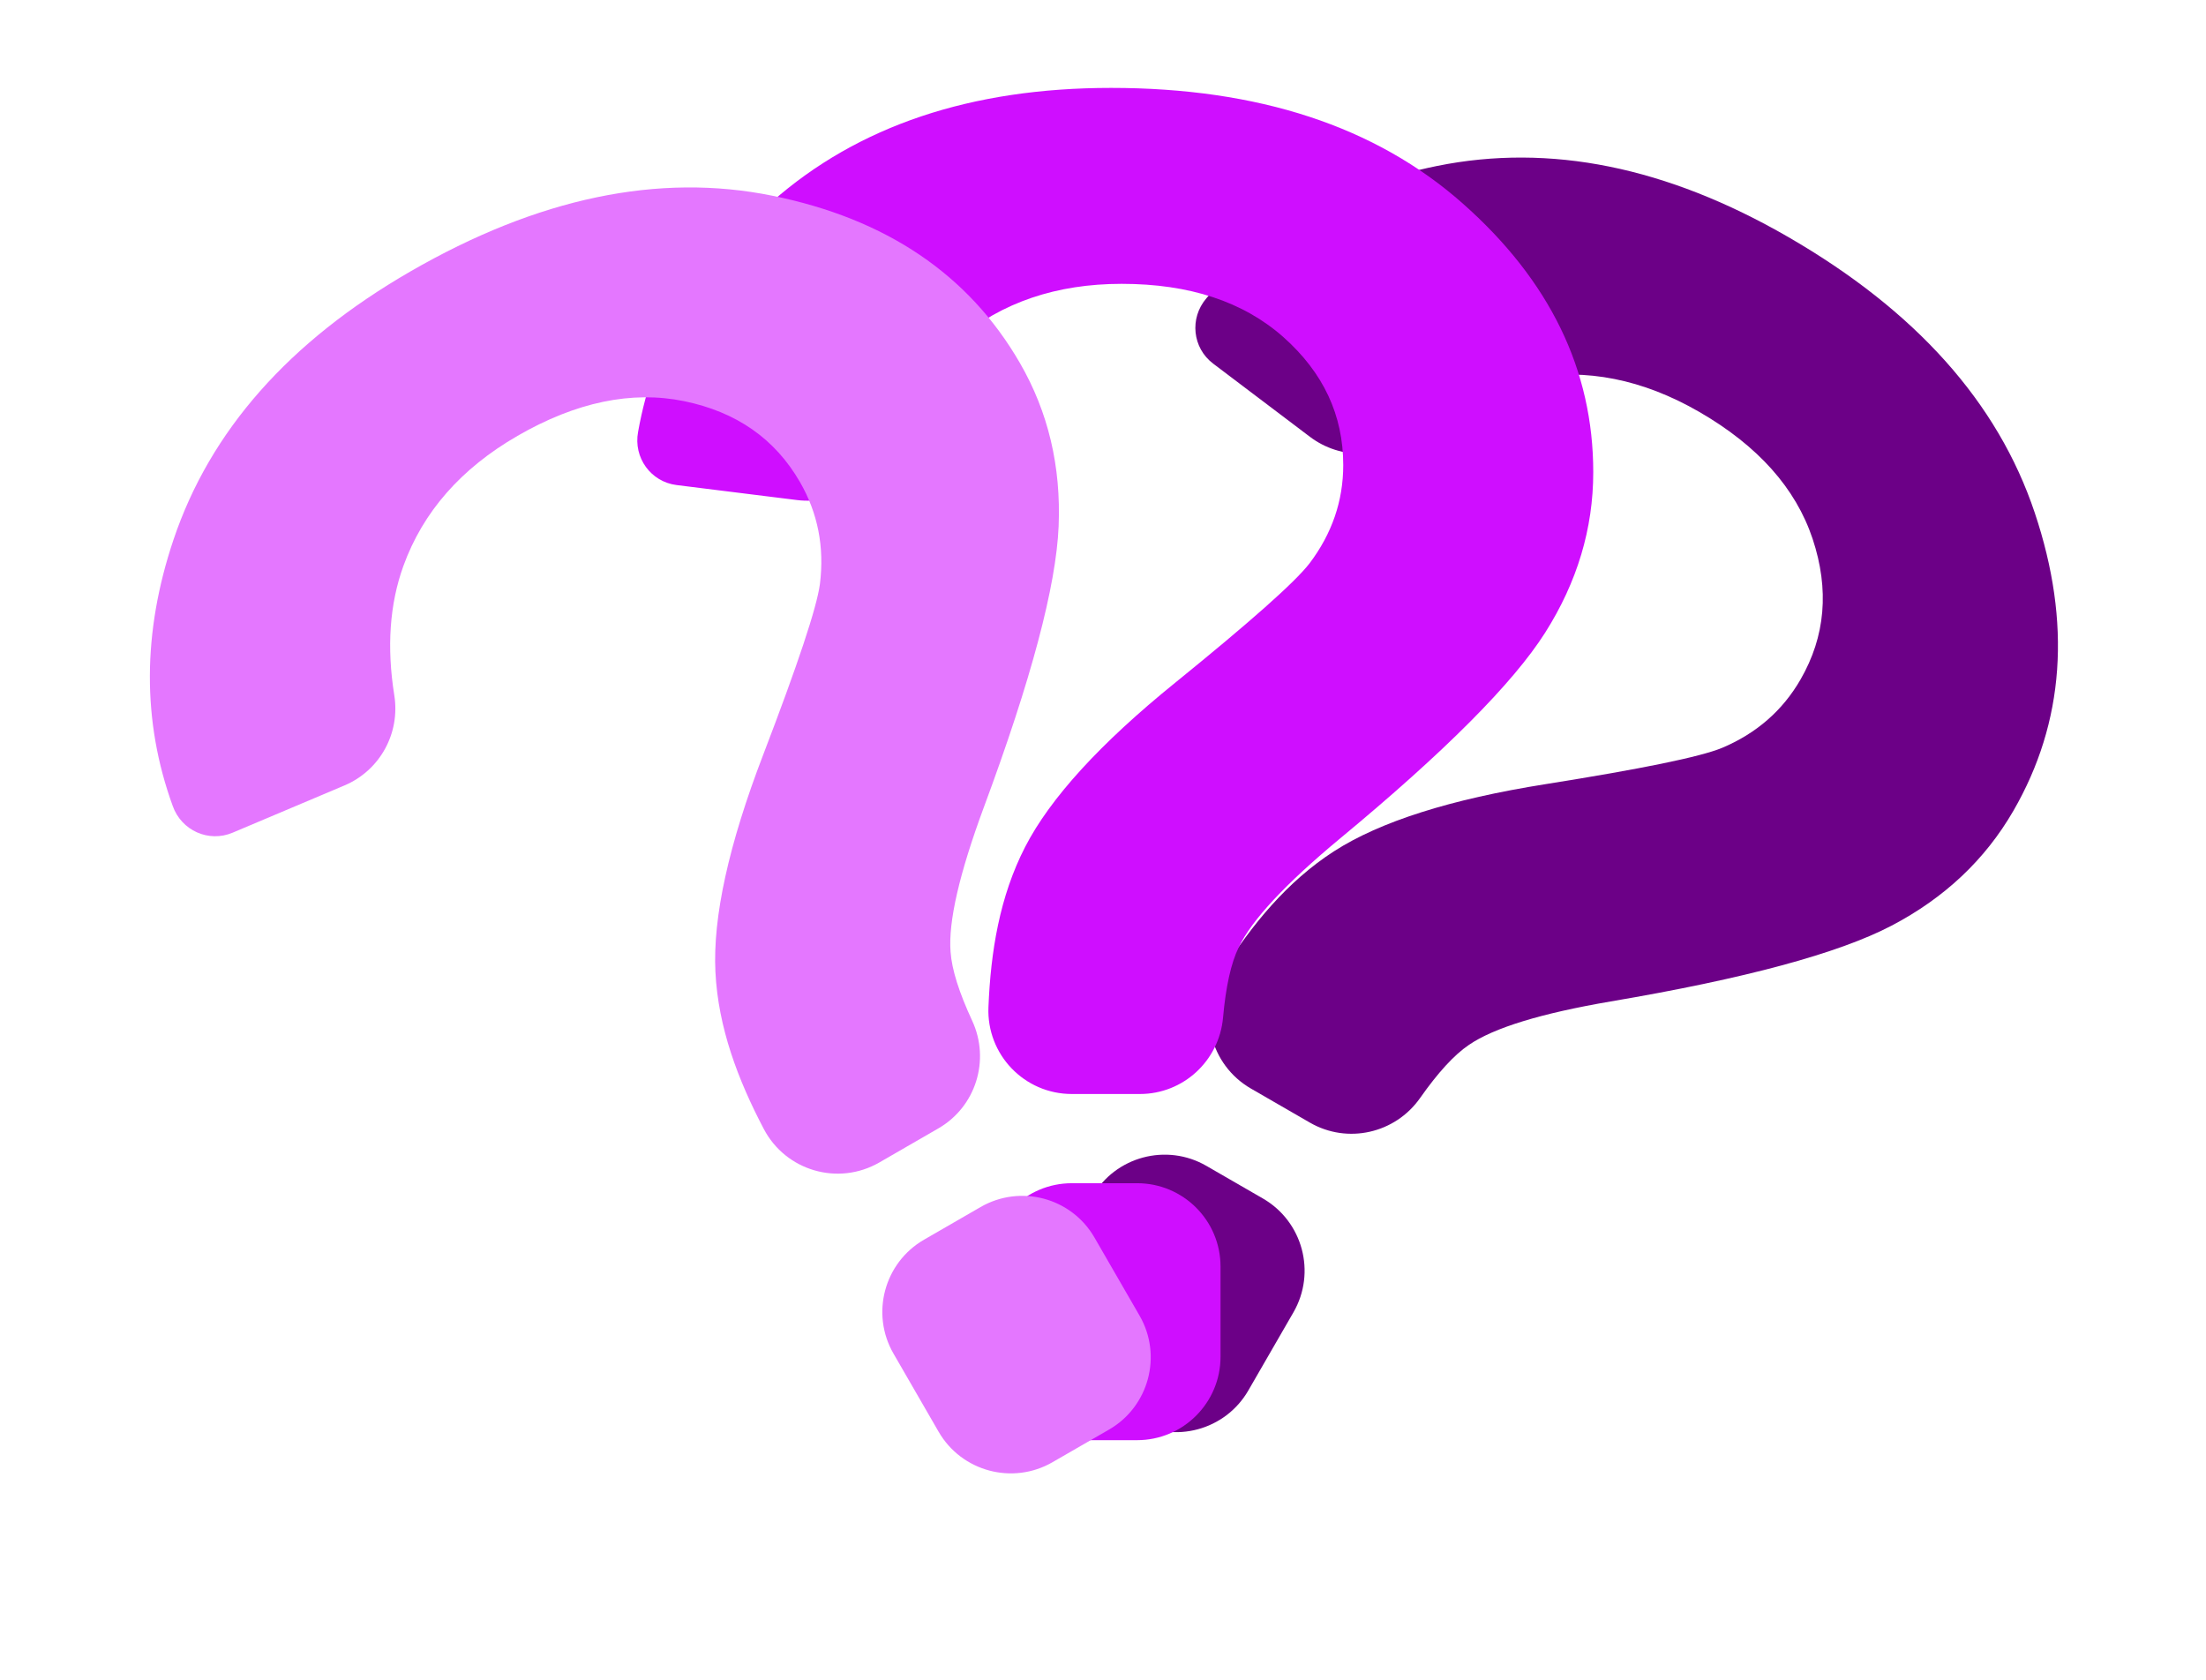 <svg width="1305" height="994" viewBox="0 0 1305 994" fill="none" xmlns="http://www.w3.org/2000/svg">
<path d="M747.087 709.025L713.624 689.705C690.058 676.099 659.848 684.194 646.242 707.76L619.565 753.967C605.959 777.534 614.053 807.743 637.62 821.349L671.082 840.669C694.649 854.275 724.858 846.18 738.464 822.614L765.142 776.407C778.788 752.77 770.654 722.632 747.087 709.025Z" fill="#6C0087"/>
<path d="M717.654 215.107L774.943 258.435C793.124 272.159 818.201 271.639 835.896 257.268C858.238 239.125 881.231 227.908 904.836 223.69C938.269 217.741 971.757 224.355 1005.22 243.675C1039.89 263.693 1062.26 288.755 1072.28 318.749C1082.26 348.814 1079.86 376.479 1065.11 402.038C1054.5 420.407 1039.03 433.88 1018.7 442.457C1005.64 447.824 970.884 454.909 914.545 463.867C858.135 472.783 816.381 486.077 789.179 503.597C761.362 521.523 740.487 547.157 722.987 574.836C707.974 598.539 715.665 629.94 740.014 643.998L774.901 664.14C797.115 676.965 825.308 670.554 840.044 649.634C850.634 634.58 860.215 624.068 868.93 618.183C883.72 608.02 911.709 599.497 952.793 592.461C1032.24 578.997 1087.57 564.049 1118.98 547.629C1150.28 531.239 1174.36 508.596 1191.09 479.619C1221.31 427.289 1225.54 368.501 1203.67 303.284C1181.87 238.109 1133.17 183.694 1057.7 140.122C985.931 98.687 916.826 84.705 850.198 98.164C793.451 109.638 747.906 135.744 713.677 176.452C703.538 188.256 705.428 205.864 717.654 215.107Z" fill="#6C0087"/>
<path d="M672.699 699.99H634.059C606.847 699.99 584.732 722.105 584.732 749.317V802.672C584.732 829.884 606.847 851.999 634.059 851.999H672.699C699.911 851.999 722.025 829.884 722.025 802.672V749.317C722.025 722.024 699.911 699.99 672.699 699.99Z" fill="#CF0EFF"/>
<path d="M400.25 286.96L471.527 295.839C494.135 298.634 515.592 285.645 523.731 264.352C534.008 237.469 548.313 216.259 566.646 200.803C592.625 178.935 624.934 167.918 663.573 167.918C703.61 167.918 735.508 178.441 759.185 199.405C782.862 220.451 794.618 245.608 794.618 275.122C794.618 296.333 787.959 315.734 774.641 333.328C766.009 344.508 739.454 368.021 695.142 403.947C650.748 439.874 621.235 472.264 606.437 501.038C591.31 530.471 586.048 563.108 584.733 595.829C583.583 623.863 605.944 647.211 634.06 647.211H674.344C699.994 647.211 721.204 627.563 723.506 602.077C725.15 583.745 728.192 569.851 732.797 560.397C740.524 544.2 760.501 522.825 792.564 496.19C854.633 444.807 895.081 404.194 914.072 374.269C932.981 344.426 942.517 312.775 942.517 279.315C942.517 218.889 916.785 165.863 865.239 120.318C813.774 74.773 744.388 52 657.244 52C574.374 52 507.536 74.444 456.565 119.413C413.158 157.724 386.768 203.105 377.478 255.473C374.6 270.765 385.041 285.07 400.25 286.96Z" fill="#CF0EFF"/>
<path d="M580.077 714.085L546.615 733.405C523.049 747.011 514.954 777.221 528.56 800.787L555.238 846.994C568.844 870.56 599.053 878.655 622.619 865.049L656.082 845.729C679.649 832.123 687.743 801.914 674.137 778.347L647.459 732.14C633.813 708.504 603.644 700.479 580.077 714.085Z" fill="#E477FF"/>
<path d="M137.615 492.616L203.782 464.666C224.759 455.783 236.847 433.805 233.249 411.296C228.707 382.876 230.49 357.355 238.639 334.803C250.204 302.875 272.676 277.18 306.139 257.86C340.812 237.842 373.698 231.006 404.685 237.323C435.712 243.711 458.472 259.619 473.229 285.179C483.834 303.548 487.768 323.68 485.031 345.575C483.146 359.574 471.905 393.214 451.493 446.483C431.01 499.793 421.646 542.601 423.217 574.919C424.833 607.972 436.595 638.867 451.817 667.862C464.838 692.715 495.877 701.755 520.226 687.697L555.113 667.555C577.326 654.73 585.871 627.109 575.122 603.886C567.379 587.188 563.067 573.635 562.327 563.145C560.921 545.255 567.534 516.755 581.983 477.656C610.045 402.123 624.768 346.727 626.253 311.316C627.707 276.017 620.14 243.838 603.41 214.86C573.197 162.53 524.399 129.474 456.986 115.804C389.644 102.093 318.167 117.065 242.698 160.637C170.931 202.072 124.27 254.927 102.612 319.358C84.175 374.24 84.011 426.735 102.151 476.733C107.304 491.415 123.498 498.583 137.615 492.616Z" fill="#E477FF"/>
</svg>
